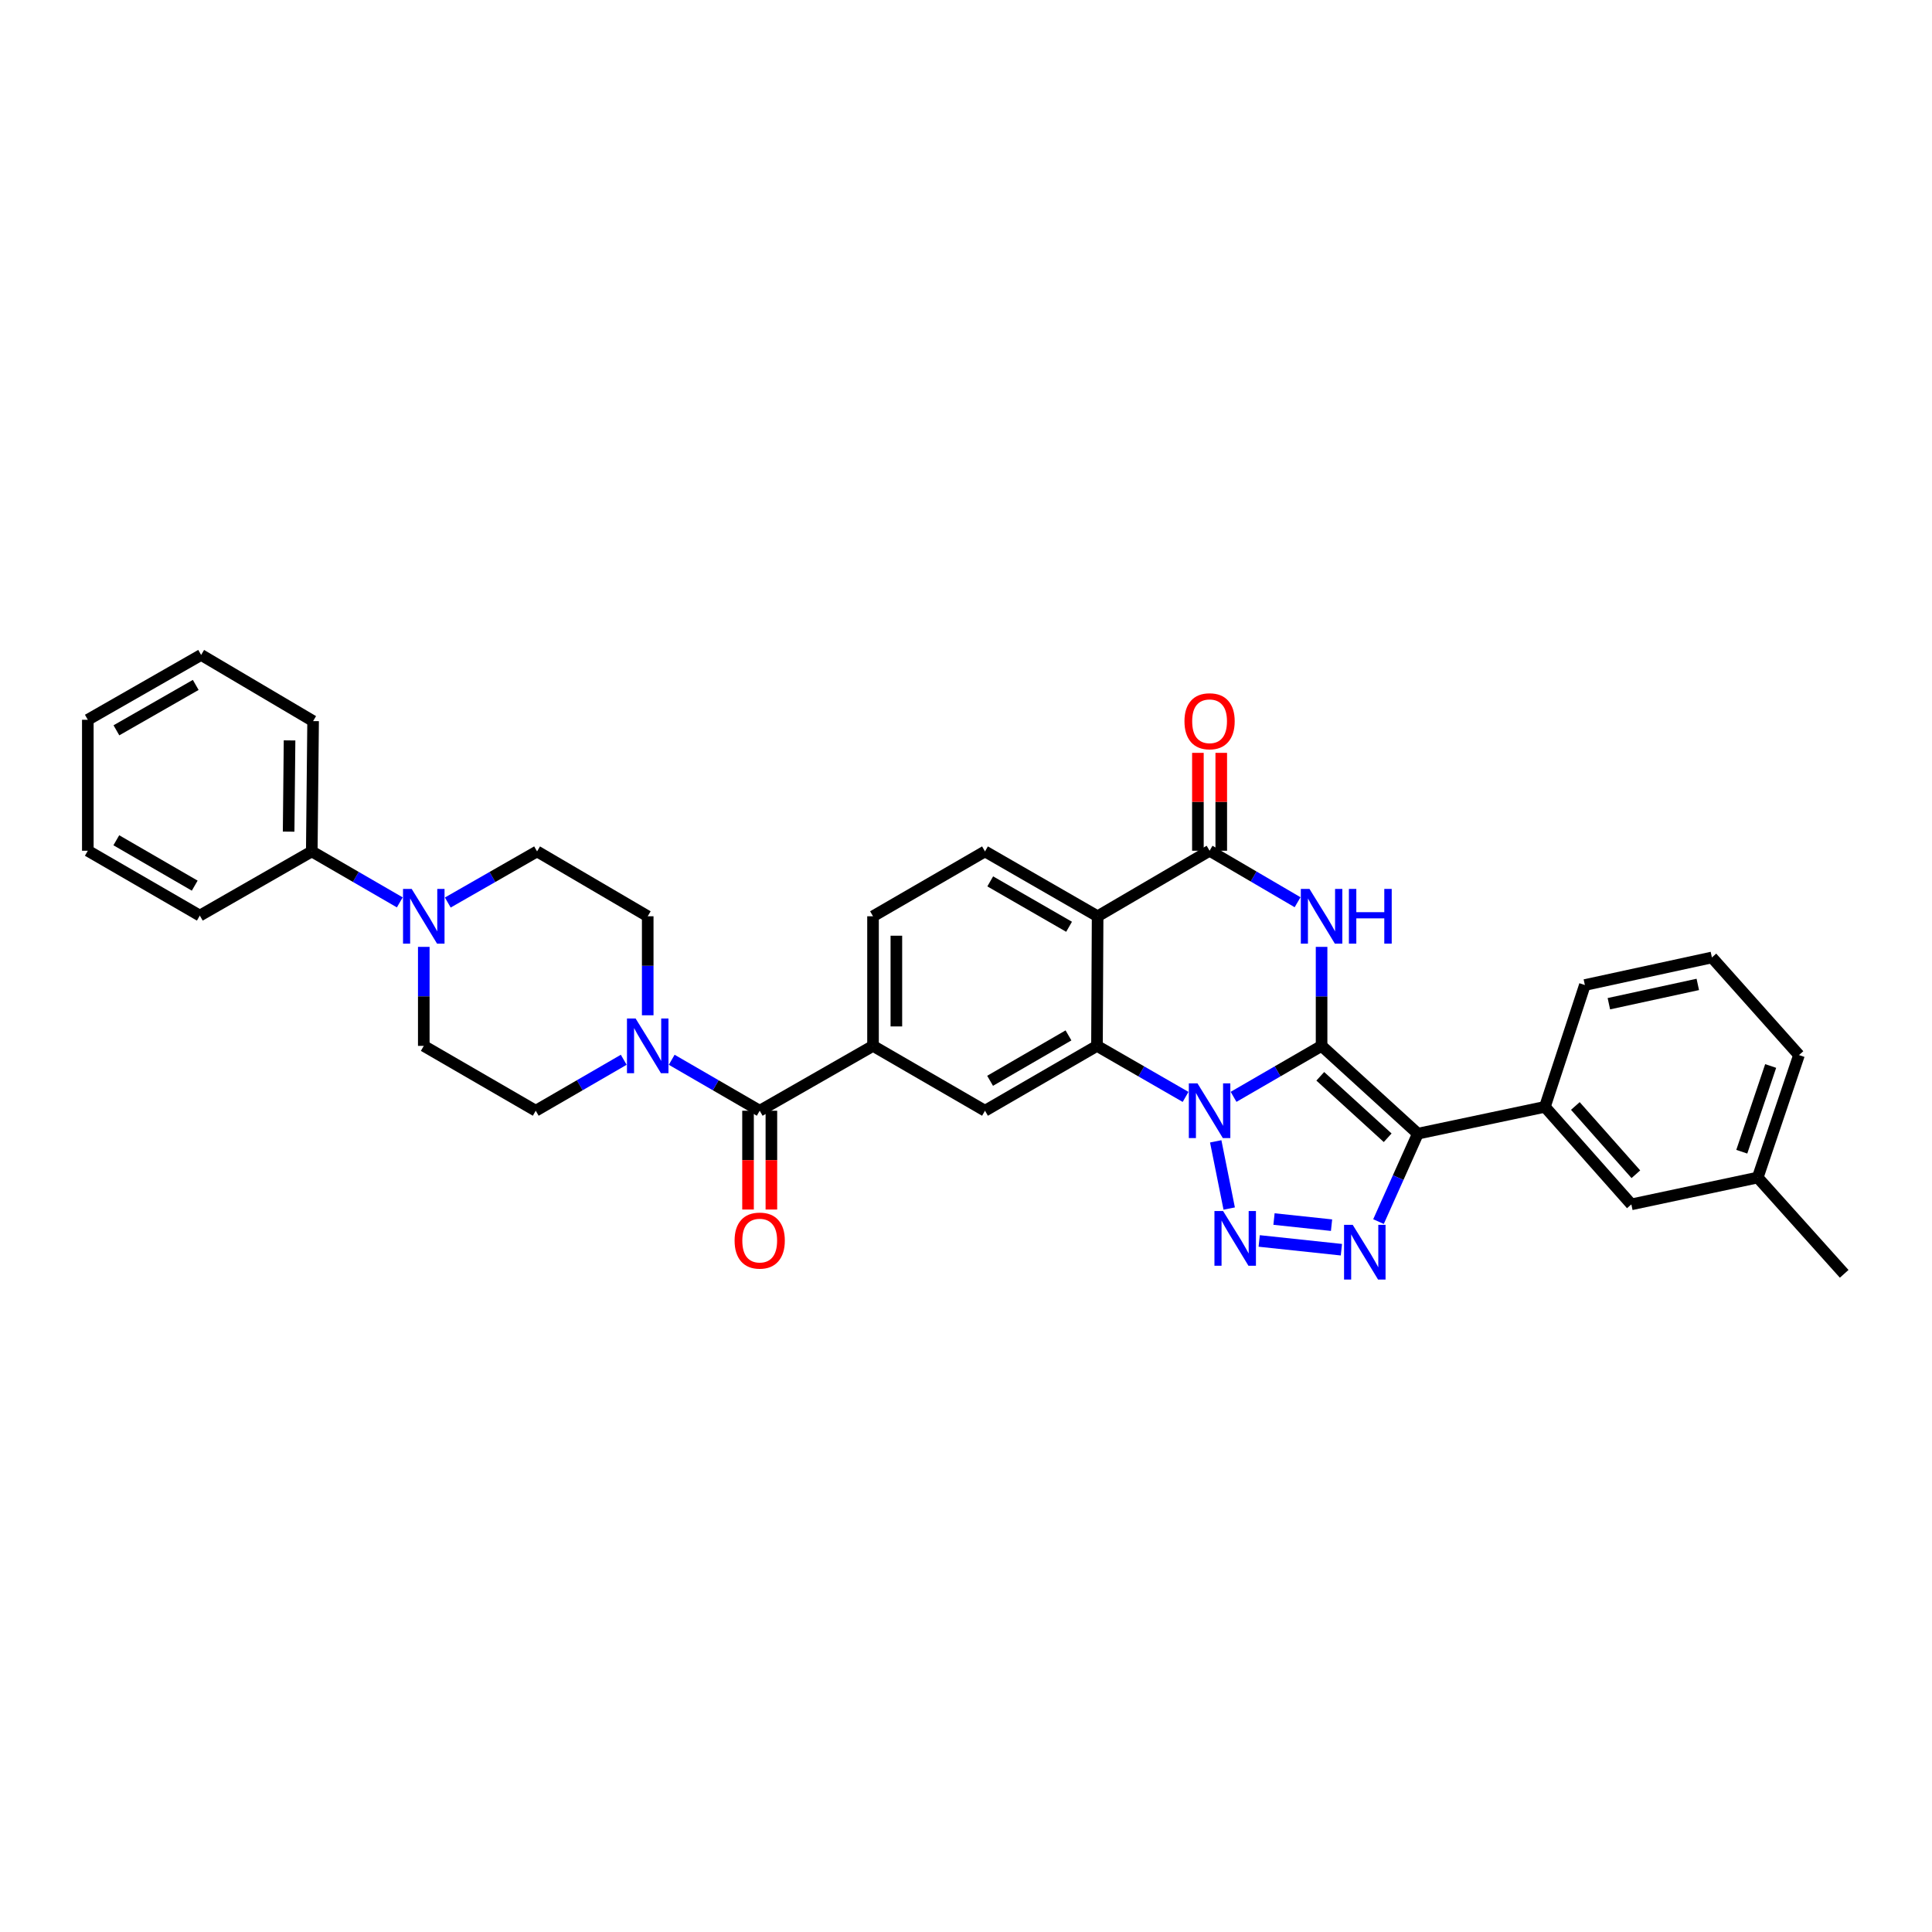<?xml version='1.0' encoding='iso-8859-1'?>
<svg version='1.1' baseProfile='full'
              xmlns='http://www.w3.org/2000/svg'
                      xmlns:rdkit='http://www.rdkit.org/xml'
                      xmlns:xlink='http://www.w3.org/1999/xlink'
                  xml:space='preserve'
width='1000px' height='1000px' viewBox='0 0 1000 1000'>
<!-- END OF HEADER -->
<rect style='opacity:1.0;fill:#FFFFFF;stroke:none' width='1000' height='1000' x='0' y='0'> </rect>
<path class='bond-0' d='M 684.048,541.345 L 661.269,554.535' style='fill:none;fill-rule:evenodd;stroke:#000000;stroke-width:6px;stroke-linecap:butt;stroke-linejoin:miter;stroke-opacity:1' />
<path class='bond-0' d='M 661.269,554.535 L 638.491,567.725' style='fill:none;fill-rule:evenodd;stroke:#0000FF;stroke-width:6px;stroke-linecap:butt;stroke-linejoin:miter;stroke-opacity:1' />
<path class='bond-1' d='M 684.048,541.345 L 733.874,586.786' style='fill:none;fill-rule:evenodd;stroke:#000000;stroke-width:6px;stroke-linecap:butt;stroke-linejoin:miter;stroke-opacity:1' />
<path class='bond-1' d='M 683.377,557.092 L 718.255,588.901' style='fill:none;fill-rule:evenodd;stroke:#000000;stroke-width:6px;stroke-linecap:butt;stroke-linejoin:miter;stroke-opacity:1' />
<path class='bond-3' d='M 684.048,541.345 L 684.048,515.722' style='fill:none;fill-rule:evenodd;stroke:#000000;stroke-width:6px;stroke-linecap:butt;stroke-linejoin:miter;stroke-opacity:1' />
<path class='bond-3' d='M 684.048,515.722 L 684.048,490.098' style='fill:none;fill-rule:evenodd;stroke:#0000FF;stroke-width:6px;stroke-linecap:butt;stroke-linejoin:miter;stroke-opacity:1' />
<path class='bond-2' d='M 629.255,590.759 L 636.234,625.55' style='fill:none;fill-rule:evenodd;stroke:#0000FF;stroke-width:6px;stroke-linecap:butt;stroke-linejoin:miter;stroke-opacity:1' />
<path class='bond-5' d='M 613.655,567.759 L 590.725,554.552' style='fill:none;fill-rule:evenodd;stroke:#0000FF;stroke-width:6px;stroke-linecap:butt;stroke-linejoin:miter;stroke-opacity:1' />
<path class='bond-5' d='M 590.725,554.552 L 567.796,541.345' style='fill:none;fill-rule:evenodd;stroke:#000000;stroke-width:6px;stroke-linecap:butt;stroke-linejoin:miter;stroke-opacity:1' />
<path class='bond-4' d='M 733.874,586.786 L 723.692,609.541' style='fill:none;fill-rule:evenodd;stroke:#000000;stroke-width:6px;stroke-linecap:butt;stroke-linejoin:miter;stroke-opacity:1' />
<path class='bond-4' d='M 723.692,609.541 L 713.51,632.295' style='fill:none;fill-rule:evenodd;stroke:#0000FF;stroke-width:6px;stroke-linecap:butt;stroke-linejoin:miter;stroke-opacity:1' />
<path class='bond-12' d='M 733.874,586.786 L 799.641,572.899' style='fill:none;fill-rule:evenodd;stroke:#000000;stroke-width:6px;stroke-linecap:butt;stroke-linejoin:miter;stroke-opacity:1' />
<path class='bond-34' d='M 651.758,642.314 L 694.308,646.845' style='fill:none;fill-rule:evenodd;stroke:#0000FF;stroke-width:6px;stroke-linecap:butt;stroke-linejoin:miter;stroke-opacity:1' />
<path class='bond-34' d='M 659.421,630.974 L 689.206,634.146' style='fill:none;fill-rule:evenodd;stroke:#0000FF;stroke-width:6px;stroke-linecap:butt;stroke-linejoin:miter;stroke-opacity:1' />
<path class='bond-7' d='M 671.628,466.995 L 648.852,453.669' style='fill:none;fill-rule:evenodd;stroke:#0000FF;stroke-width:6px;stroke-linecap:butt;stroke-linejoin:miter;stroke-opacity:1' />
<path class='bond-7' d='M 648.852,453.669 L 626.076,440.343' style='fill:none;fill-rule:evenodd;stroke:#000000;stroke-width:6px;stroke-linecap:butt;stroke-linejoin:miter;stroke-opacity:1' />
<path class='bond-10' d='M 567.796,541.345 L 509.831,574.914' style='fill:none;fill-rule:evenodd;stroke:#000000;stroke-width:6px;stroke-linecap:butt;stroke-linejoin:miter;stroke-opacity:1' />
<path class='bond-10' d='M 553.043,535.921 L 512.468,559.419' style='fill:none;fill-rule:evenodd;stroke:#000000;stroke-width:6px;stroke-linecap:butt;stroke-linejoin:miter;stroke-opacity:1' />
<path class='bond-35' d='M 567.796,541.345 L 568.125,474.261' style='fill:none;fill-rule:evenodd;stroke:#000000;stroke-width:6px;stroke-linecap:butt;stroke-linejoin:miter;stroke-opacity:1' />
<path class='bond-6' d='M 568.125,474.261 L 626.076,440.343' style='fill:none;fill-rule:evenodd;stroke:#000000;stroke-width:6px;stroke-linecap:butt;stroke-linejoin:miter;stroke-opacity:1' />
<path class='bond-14' d='M 568.125,474.261 L 509.831,440.692' style='fill:none;fill-rule:evenodd;stroke:#000000;stroke-width:6px;stroke-linecap:butt;stroke-linejoin:miter;stroke-opacity:1' />
<path class='bond-14' d='M 553.349,479.7 L 512.543,456.202' style='fill:none;fill-rule:evenodd;stroke:#000000;stroke-width:6px;stroke-linecap:butt;stroke-linejoin:miter;stroke-opacity:1' />
<path class='bond-15' d='M 632.12,440.343 L 632.12,415.01' style='fill:none;fill-rule:evenodd;stroke:#000000;stroke-width:6px;stroke-linecap:butt;stroke-linejoin:miter;stroke-opacity:1' />
<path class='bond-15' d='M 632.12,415.01 L 632.12,389.677' style='fill:none;fill-rule:evenodd;stroke:#FF0000;stroke-width:6px;stroke-linecap:butt;stroke-linejoin:miter;stroke-opacity:1' />
<path class='bond-15' d='M 620.033,440.343 L 620.033,415.01' style='fill:none;fill-rule:evenodd;stroke:#000000;stroke-width:6px;stroke-linecap:butt;stroke-linejoin:miter;stroke-opacity:1' />
<path class='bond-15' d='M 620.033,415.01 L 620.033,389.677' style='fill:none;fill-rule:evenodd;stroke:#FF0000;stroke-width:6px;stroke-linecap:butt;stroke-linejoin:miter;stroke-opacity:1' />
<path class='bond-8' d='M 393.223,574.914 L 451.873,541.345' style='fill:none;fill-rule:evenodd;stroke:#000000;stroke-width:6px;stroke-linecap:butt;stroke-linejoin:miter;stroke-opacity:1' />
<path class='bond-9' d='M 393.223,574.914 L 370.448,561.724' style='fill:none;fill-rule:evenodd;stroke:#000000;stroke-width:6px;stroke-linecap:butt;stroke-linejoin:miter;stroke-opacity:1' />
<path class='bond-9' d='M 370.448,561.724 L 347.673,548.535' style='fill:none;fill-rule:evenodd;stroke:#0000FF;stroke-width:6px;stroke-linecap:butt;stroke-linejoin:miter;stroke-opacity:1' />
<path class='bond-21' d='M 387.18,574.914 L 387.18,600.48' style='fill:none;fill-rule:evenodd;stroke:#000000;stroke-width:6px;stroke-linecap:butt;stroke-linejoin:miter;stroke-opacity:1' />
<path class='bond-21' d='M 387.18,600.48 L 387.18,626.046' style='fill:none;fill-rule:evenodd;stroke:#FF0000;stroke-width:6px;stroke-linecap:butt;stroke-linejoin:miter;stroke-opacity:1' />
<path class='bond-21' d='M 399.267,574.914 L 399.267,600.48' style='fill:none;fill-rule:evenodd;stroke:#000000;stroke-width:6px;stroke-linecap:butt;stroke-linejoin:miter;stroke-opacity:1' />
<path class='bond-21' d='M 399.267,600.48 L 399.267,626.046' style='fill:none;fill-rule:evenodd;stroke:#FF0000;stroke-width:6px;stroke-linecap:butt;stroke-linejoin:miter;stroke-opacity:1' />
<path class='bond-17' d='M 335.258,525.508 L 335.258,499.884' style='fill:none;fill-rule:evenodd;stroke:#0000FF;stroke-width:6px;stroke-linecap:butt;stroke-linejoin:miter;stroke-opacity:1' />
<path class='bond-17' d='M 335.258,499.884 L 335.258,474.261' style='fill:none;fill-rule:evenodd;stroke:#000000;stroke-width:6px;stroke-linecap:butt;stroke-linejoin:miter;stroke-opacity:1' />
<path class='bond-18' d='M 322.844,548.535 L 300.072,561.725' style='fill:none;fill-rule:evenodd;stroke:#0000FF;stroke-width:6px;stroke-linecap:butt;stroke-linejoin:miter;stroke-opacity:1' />
<path class='bond-18' d='M 300.072,561.725 L 277.3,574.914' style='fill:none;fill-rule:evenodd;stroke:#000000;stroke-width:6px;stroke-linecap:butt;stroke-linejoin:miter;stroke-opacity:1' />
<path class='bond-11' d='M 509.831,574.914 L 451.873,541.345' style='fill:none;fill-rule:evenodd;stroke:#000000;stroke-width:6px;stroke-linecap:butt;stroke-linejoin:miter;stroke-opacity:1' />
<path class='bond-36' d='M 451.873,541.345 L 451.873,474.261' style='fill:none;fill-rule:evenodd;stroke:#000000;stroke-width:6px;stroke-linecap:butt;stroke-linejoin:miter;stroke-opacity:1' />
<path class='bond-36' d='M 463.96,531.282 L 463.96,484.324' style='fill:none;fill-rule:evenodd;stroke:#000000;stroke-width:6px;stroke-linecap:butt;stroke-linejoin:miter;stroke-opacity:1' />
<path class='bond-22' d='M 799.641,572.899 L 844.384,623.377' style='fill:none;fill-rule:evenodd;stroke:#000000;stroke-width:6px;stroke-linecap:butt;stroke-linejoin:miter;stroke-opacity:1' />
<path class='bond-22' d='M 815.398,572.453 L 846.718,607.787' style='fill:none;fill-rule:evenodd;stroke:#000000;stroke-width:6px;stroke-linecap:butt;stroke-linejoin:miter;stroke-opacity:1' />
<path class='bond-25' d='M 799.641,572.899 L 820.324,509.844' style='fill:none;fill-rule:evenodd;stroke:#000000;stroke-width:6px;stroke-linecap:butt;stroke-linejoin:miter;stroke-opacity:1' />
<path class='bond-13' d='M 219.349,490.098 L 219.349,515.722' style='fill:none;fill-rule:evenodd;stroke:#0000FF;stroke-width:6px;stroke-linecap:butt;stroke-linejoin:miter;stroke-opacity:1' />
<path class='bond-13' d='M 219.349,515.722 L 219.349,541.345' style='fill:none;fill-rule:evenodd;stroke:#000000;stroke-width:6px;stroke-linecap:butt;stroke-linejoin:miter;stroke-opacity:1' />
<path class='bond-23' d='M 206.934,467.072 L 184.156,453.882' style='fill:none;fill-rule:evenodd;stroke:#0000FF;stroke-width:6px;stroke-linecap:butt;stroke-linejoin:miter;stroke-opacity:1' />
<path class='bond-23' d='M 184.156,453.882 L 161.377,440.692' style='fill:none;fill-rule:evenodd;stroke:#000000;stroke-width:6px;stroke-linecap:butt;stroke-linejoin:miter;stroke-opacity:1' />
<path class='bond-38' d='M 231.778,467.145 L 254.882,453.919' style='fill:none;fill-rule:evenodd;stroke:#0000FF;stroke-width:6px;stroke-linecap:butt;stroke-linejoin:miter;stroke-opacity:1' />
<path class='bond-38' d='M 254.882,453.919 L 277.985,440.692' style='fill:none;fill-rule:evenodd;stroke:#000000;stroke-width:6px;stroke-linecap:butt;stroke-linejoin:miter;stroke-opacity:1' />
<path class='bond-16' d='M 509.831,440.692 L 451.873,474.261' style='fill:none;fill-rule:evenodd;stroke:#000000;stroke-width:6px;stroke-linecap:butt;stroke-linejoin:miter;stroke-opacity:1' />
<path class='bond-20' d='M 335.258,474.261 L 277.985,440.692' style='fill:none;fill-rule:evenodd;stroke:#000000;stroke-width:6px;stroke-linecap:butt;stroke-linejoin:miter;stroke-opacity:1' />
<path class='bond-19' d='M 277.3,574.914 L 219.349,541.345' style='fill:none;fill-rule:evenodd;stroke:#000000;stroke-width:6px;stroke-linecap:butt;stroke-linejoin:miter;stroke-opacity:1' />
<path class='bond-24' d='M 844.384,623.377 L 909.796,609.49' style='fill:none;fill-rule:evenodd;stroke:#000000;stroke-width:6px;stroke-linecap:butt;stroke-linejoin:miter;stroke-opacity:1' />
<path class='bond-27' d='M 161.377,440.692 L 162.062,373.239' style='fill:none;fill-rule:evenodd;stroke:#000000;stroke-width:6px;stroke-linecap:butt;stroke-linejoin:miter;stroke-opacity:1' />
<path class='bond-27' d='M 149.394,430.452 L 149.873,383.234' style='fill:none;fill-rule:evenodd;stroke:#000000;stroke-width:6px;stroke-linecap:butt;stroke-linejoin:miter;stroke-opacity:1' />
<path class='bond-28' d='M 161.377,440.692 L 103.426,473.905' style='fill:none;fill-rule:evenodd;stroke:#000000;stroke-width:6px;stroke-linecap:butt;stroke-linejoin:miter;stroke-opacity:1' />
<path class='bond-30' d='M 909.796,609.49 L 954.545,659.329' style='fill:none;fill-rule:evenodd;stroke:#000000;stroke-width:6px;stroke-linecap:butt;stroke-linejoin:miter;stroke-opacity:1' />
<path class='bond-37' d='M 909.796,609.49 L 931.15,546.106' style='fill:none;fill-rule:evenodd;stroke:#000000;stroke-width:6px;stroke-linecap:butt;stroke-linejoin:miter;stroke-opacity:1' />
<path class='bond-37' d='M 901.545,596.123 L 916.492,551.755' style='fill:none;fill-rule:evenodd;stroke:#000000;stroke-width:6px;stroke-linecap:butt;stroke-linejoin:miter;stroke-opacity:1' />
<path class='bond-26' d='M 820.324,509.844 L 886.078,495.582' style='fill:none;fill-rule:evenodd;stroke:#000000;stroke-width:6px;stroke-linecap:butt;stroke-linejoin:miter;stroke-opacity:1' />
<path class='bond-26' d='M 832.749,519.517 L 878.777,509.533' style='fill:none;fill-rule:evenodd;stroke:#000000;stroke-width:6px;stroke-linecap:butt;stroke-linejoin:miter;stroke-opacity:1' />
<path class='bond-29' d='M 886.078,495.582 L 931.15,546.106' style='fill:none;fill-rule:evenodd;stroke:#000000;stroke-width:6px;stroke-linecap:butt;stroke-linejoin:miter;stroke-opacity:1' />
<path class='bond-32' d='M 162.062,373.239 L 104.104,338.992' style='fill:none;fill-rule:evenodd;stroke:#000000;stroke-width:6px;stroke-linecap:butt;stroke-linejoin:miter;stroke-opacity:1' />
<path class='bond-31' d='M 103.426,473.905 L 45.455,440.343' style='fill:none;fill-rule:evenodd;stroke:#000000;stroke-width:6px;stroke-linecap:butt;stroke-linejoin:miter;stroke-opacity:1' />
<path class='bond-31' d='M 100.786,458.41 L 60.206,434.917' style='fill:none;fill-rule:evenodd;stroke:#000000;stroke-width:6px;stroke-linecap:butt;stroke-linejoin:miter;stroke-opacity:1' />
<path class='bond-33' d='M 45.455,440.343 L 45.455,372.554' style='fill:none;fill-rule:evenodd;stroke:#000000;stroke-width:6px;stroke-linecap:butt;stroke-linejoin:miter;stroke-opacity:1' />
<path class='bond-39' d='M 104.104,338.992 L 45.455,372.554' style='fill:none;fill-rule:evenodd;stroke:#000000;stroke-width:6px;stroke-linecap:butt;stroke-linejoin:miter;stroke-opacity:1' />
<path class='bond-39' d='M 101.31,354.517 L 60.255,378.011' style='fill:none;fill-rule:evenodd;stroke:#000000;stroke-width:6px;stroke-linecap:butt;stroke-linejoin:miter;stroke-opacity:1' />
<path  class='atom-1' d='M 619.816 560.754
L 629.096 575.754
Q 630.016 577.234, 631.496 579.914
Q 632.976 582.594, 633.056 582.754
L 633.056 560.754
L 636.816 560.754
L 636.816 589.074
L 632.936 589.074
L 622.976 572.674
Q 621.816 570.754, 620.576 568.554
Q 619.376 566.354, 619.016 565.674
L 619.016 589.074
L 615.336 589.074
L 615.336 560.754
L 619.816 560.754
' fill='#0000FF'/>
<path  class='atom-3' d='M 633.072 626.83
L 642.352 641.83
Q 643.272 643.31, 644.752 645.99
Q 646.232 648.67, 646.312 648.83
L 646.312 626.83
L 650.072 626.83
L 650.072 655.15
L 646.192 655.15
L 636.232 638.75
Q 635.072 636.83, 633.832 634.63
Q 632.632 632.43, 632.272 631.75
L 632.272 655.15
L 628.592 655.15
L 628.592 626.83
L 633.072 626.83
' fill='#0000FF'/>
<path  class='atom-4' d='M 677.788 460.101
L 687.068 475.101
Q 687.988 476.581, 689.468 479.261
Q 690.948 481.941, 691.028 482.101
L 691.028 460.101
L 694.788 460.101
L 694.788 488.421
L 690.908 488.421
L 680.948 472.021
Q 679.788 470.101, 678.548 467.901
Q 677.348 465.701, 676.988 465.021
L 676.988 488.421
L 673.308 488.421
L 673.308 460.101
L 677.788 460.101
' fill='#0000FF'/>
<path  class='atom-4' d='M 698.188 460.101
L 702.028 460.101
L 702.028 472.141
L 716.508 472.141
L 716.508 460.101
L 720.348 460.101
L 720.348 488.421
L 716.508 488.421
L 716.508 475.341
L 702.028 475.341
L 702.028 488.421
L 698.188 488.421
L 698.188 460.101
' fill='#0000FF'/>
<path  class='atom-5' d='M 700.162 633.975
L 709.442 648.975
Q 710.362 650.455, 711.842 653.135
Q 713.322 655.815, 713.402 655.975
L 713.402 633.975
L 717.162 633.975
L 717.162 662.295
L 713.282 662.295
L 703.322 645.895
Q 702.162 643.975, 700.922 641.775
Q 699.722 639.575, 699.362 638.895
L 699.362 662.295
L 695.682 662.295
L 695.682 633.975
L 700.162 633.975
' fill='#0000FF'/>
<path  class='atom-10' d='M 328.998 527.185
L 338.278 542.185
Q 339.198 543.665, 340.678 546.345
Q 342.158 549.025, 342.238 549.185
L 342.238 527.185
L 345.998 527.185
L 345.998 555.505
L 342.118 555.505
L 332.158 539.105
Q 330.998 537.185, 329.758 534.985
Q 328.558 532.785, 328.198 532.105
L 328.198 555.505
L 324.518 555.505
L 324.518 527.185
L 328.998 527.185
' fill='#0000FF'/>
<path  class='atom-14' d='M 213.089 460.101
L 222.369 475.101
Q 223.289 476.581, 224.769 479.261
Q 226.249 481.941, 226.329 482.101
L 226.329 460.101
L 230.089 460.101
L 230.089 488.421
L 226.209 488.421
L 216.249 472.021
Q 215.089 470.101, 213.849 467.901
Q 212.649 465.701, 212.289 465.021
L 212.289 488.421
L 208.609 488.421
L 208.609 460.101
L 213.089 460.101
' fill='#0000FF'/>
<path  class='atom-16' d='M 613.076 373.319
Q 613.076 366.519, 616.436 362.719
Q 619.796 358.919, 626.076 358.919
Q 632.356 358.919, 635.716 362.719
Q 639.076 366.519, 639.076 373.319
Q 639.076 380.199, 635.676 384.119
Q 632.276 387.999, 626.076 387.999
Q 619.836 387.999, 616.436 384.119
Q 613.076 380.239, 613.076 373.319
M 626.076 384.799
Q 630.396 384.799, 632.716 381.919
Q 635.076 378.999, 635.076 373.319
Q 635.076 367.759, 632.716 364.959
Q 630.396 362.119, 626.076 362.119
Q 621.756 362.119, 619.396 364.919
Q 617.076 367.719, 617.076 373.319
Q 617.076 379.039, 619.396 381.919
Q 621.756 384.799, 626.076 384.799
' fill='#FF0000'/>
<path  class='atom-22' d='M 380.223 642.125
Q 380.223 635.325, 383.583 631.525
Q 386.943 627.725, 393.223 627.725
Q 399.503 627.725, 402.863 631.525
Q 406.223 635.325, 406.223 642.125
Q 406.223 649.005, 402.823 652.925
Q 399.423 656.805, 393.223 656.805
Q 386.983 656.805, 383.583 652.925
Q 380.223 649.045, 380.223 642.125
M 393.223 653.605
Q 397.543 653.605, 399.863 650.725
Q 402.223 647.805, 402.223 642.125
Q 402.223 636.565, 399.863 633.765
Q 397.543 630.925, 393.223 630.925
Q 388.903 630.925, 386.543 633.725
Q 384.223 636.525, 384.223 642.125
Q 384.223 647.845, 386.543 650.725
Q 388.903 653.605, 393.223 653.605
' fill='#FF0000'/>
</svg>
